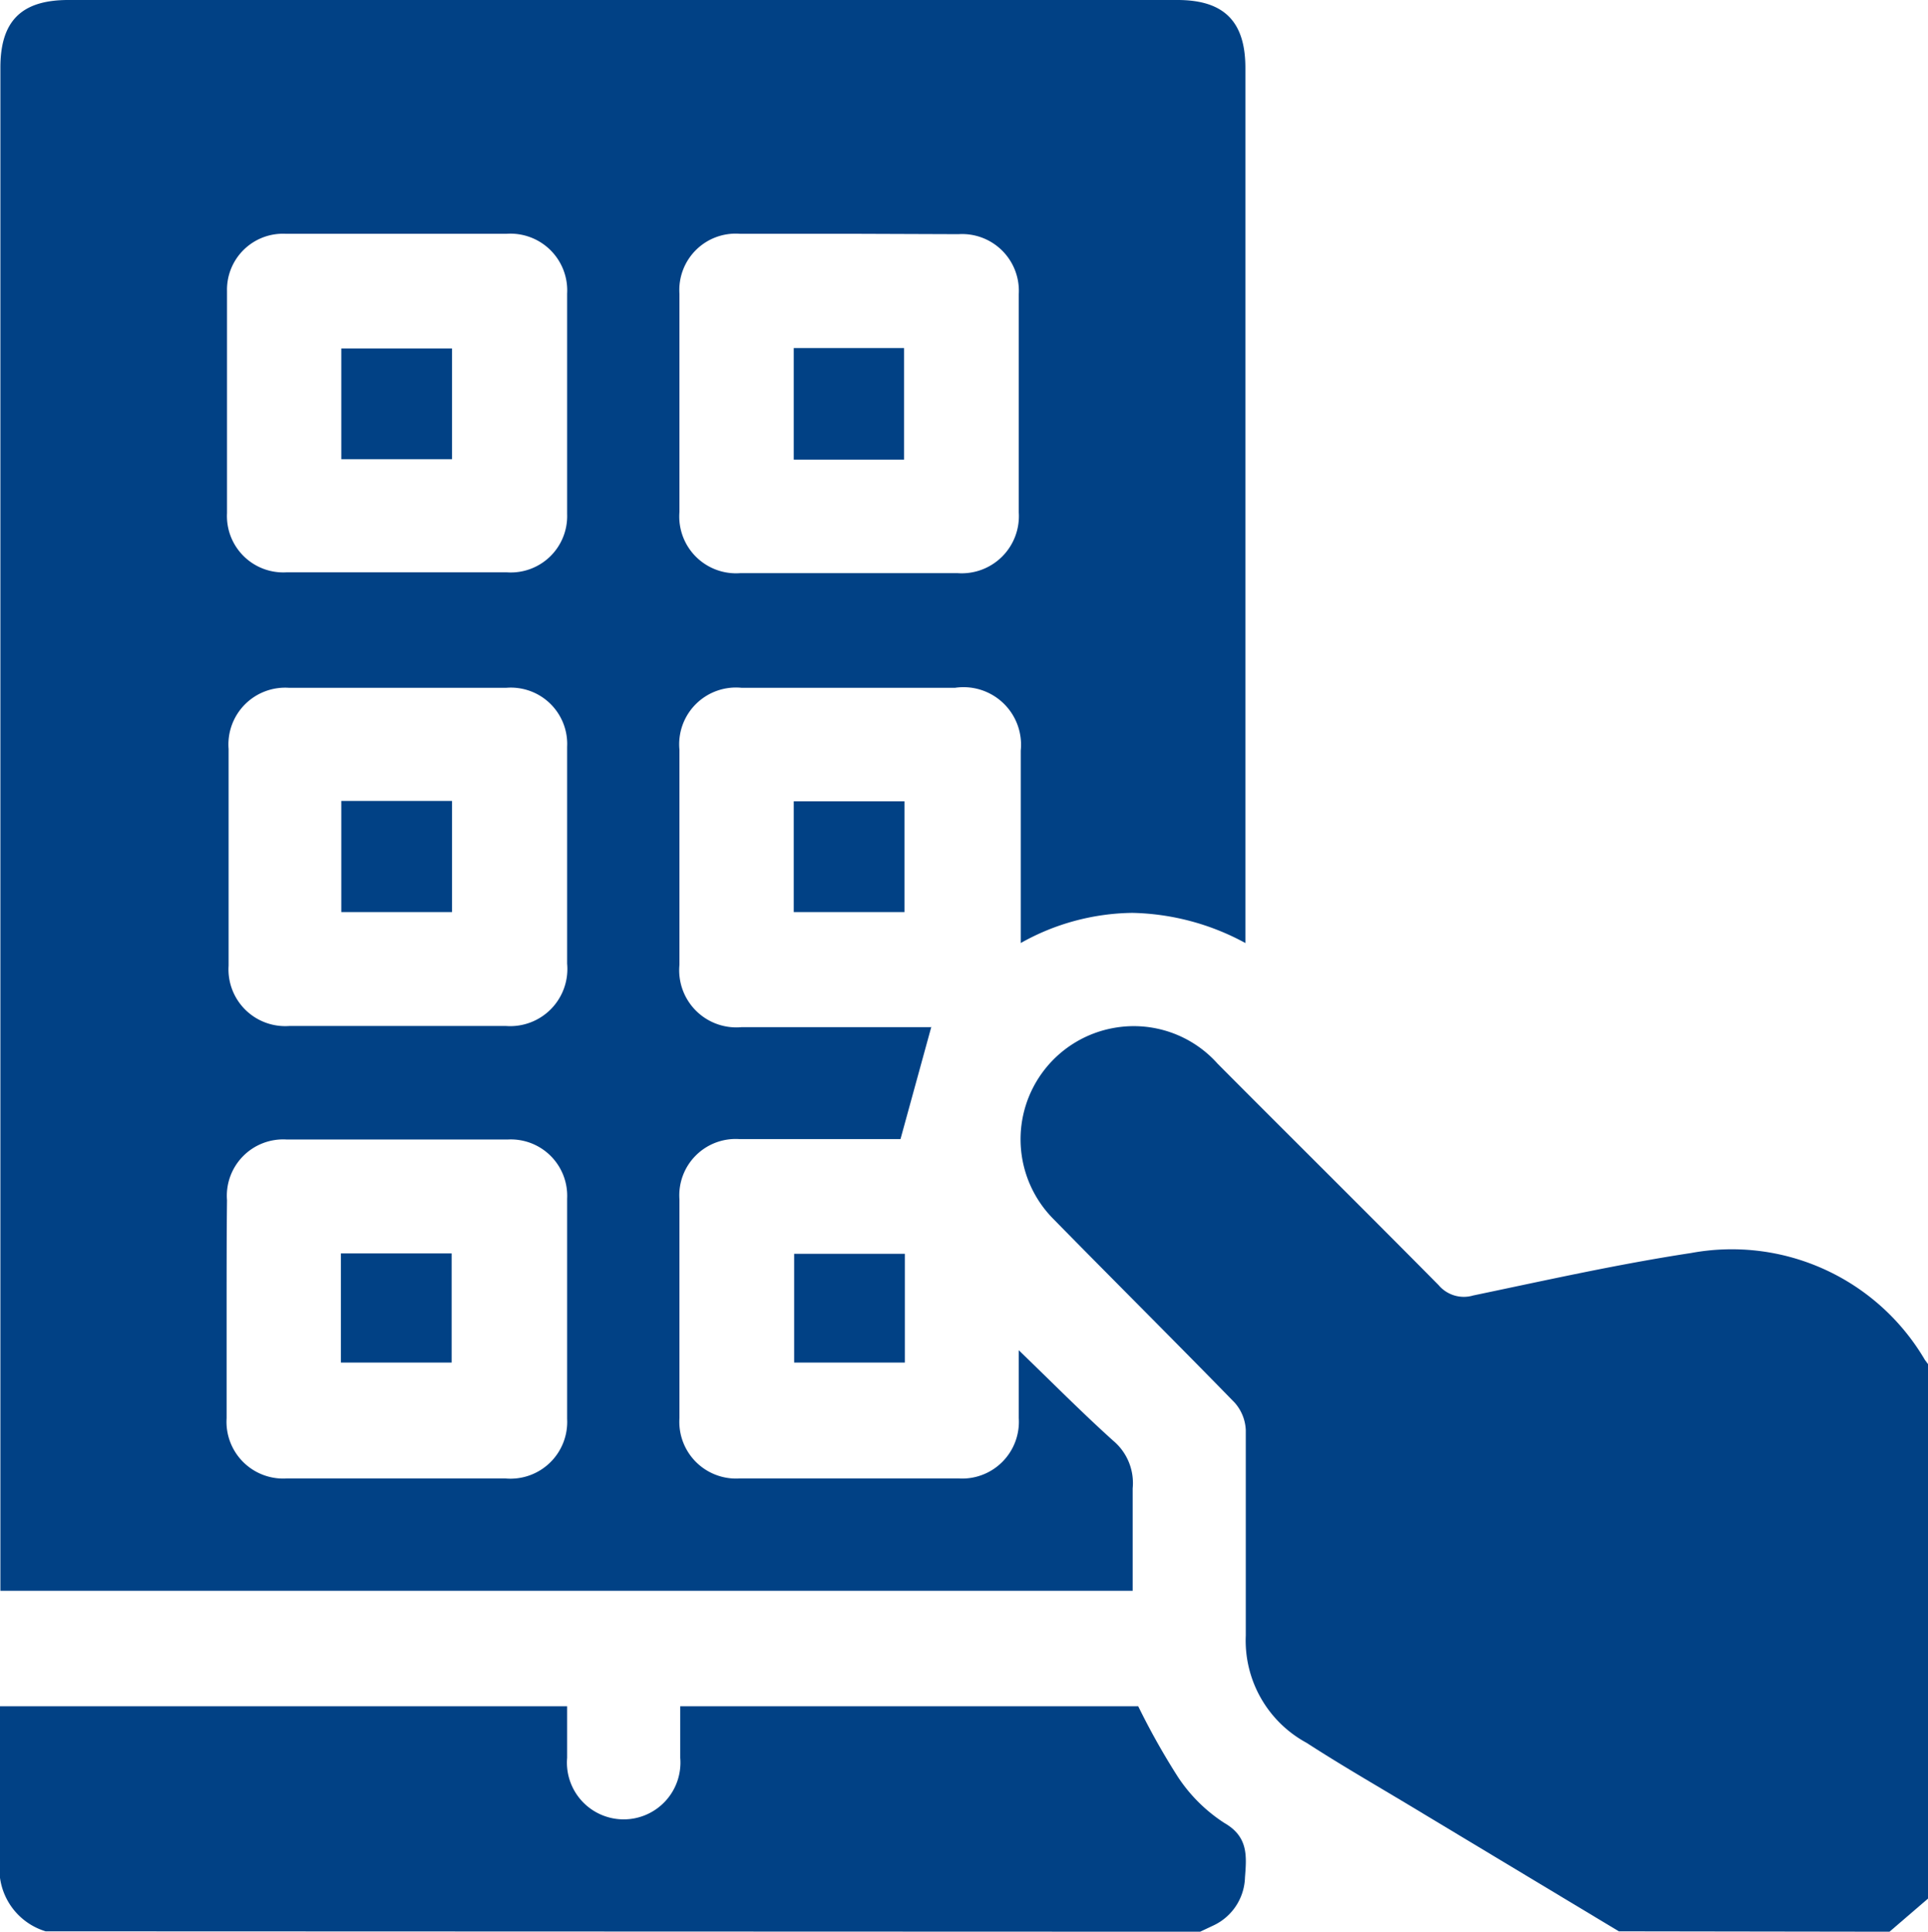 <svg id="Layer_1" data-name="Layer 1" xmlns="http://www.w3.org/2000/svg" viewBox="0 0 48.58 48.67"><defs><style>.cls-1{fill:#014185;}</style></defs><title>Mobile App Interface</title><path class="cls-1" d="M41.5,49.33l-5.32-3.2c-.85-.51-1.7-1-2.55-1.55a2.93,2.93,0,0,1-1.53-2.7c0-1.73,0-3.45,0-5.18a1.11,1.11,0,0,0-.28-.69c-1.51-1.55-3.05-3.08-4.57-4.63a2.85,2.85,0,0,1,1.52-4.81,2.83,2.83,0,0,1,2.62.9c1.85,1.86,3.72,3.71,5.57,5.58a.83.83,0,0,0,.87.26c1.82-.38,3.65-.79,5.49-1.07a5.64,5.64,0,0,1,5.89,2.69l.11.15v13.4l-1,.86Z" transform="translate(-0.71 -0.67)"/><path class="cls-1" d="M1.86,49.33A1.64,1.64,0,0,1,.71,47.54c0-1.28,0-2.56,0-3.88H15c0,.43,0,.87,0,1.3a1.43,1.43,0,1,0,2.85,0c0-.42,0-.85,0-1.3H29.39a18,18,0,0,0,1,1.78,4,4,0,0,0,1.17,1.16c.61.35.56.84.52,1.37a1.38,1.38,0,0,1-.79,1.21l-.34.16Z" transform="translate(-0.71 -0.67)"/><path class="cls-1" d="M24.18,26.53l-.78,2.84H19.34a1.42,1.42,0,0,0-1.51,1.52q0,2.76,0,5.51a1.43,1.43,0,0,0,1.52,1.52h5.51a1.43,1.43,0,0,0,1.52-1.52c0-.56,0-1.13,0-1.71.81.78,1.57,1.55,2.38,2.28a1.39,1.39,0,0,1,.49,1.2c0,.85,0,1.7,0,2.58H.72c0-.17,0-.34,0-.5q0-18.94,0-37.88C.72,1.2,1.25.67,2.43.67H30.38c1.17,0,1.71.54,1.71,1.71q0,10.76,0,21.53c0,.15,0,.31,0,.52a6.21,6.21,0,0,0-2.85-.76,5.86,5.86,0,0,0-2.81.76c0-.17,0-.3,0-.43,0-1.47,0-2.95,0-4.42A1.45,1.45,0,0,0,24.77,18H19.4a1.43,1.43,0,0,0-1.57,1.56q0,2.71,0,5.42a1.44,1.44,0,0,0,1.56,1.57h4.78ZM10.7,6.56H7.9A1.41,1.41,0,0,0,6.43,8q0,2.8,0,5.6a1.42,1.42,0,0,0,1.5,1.49h5.55A1.42,1.42,0,0,0,15,13.62q0-2.78,0-5.55a1.43,1.43,0,0,0-1.52-1.51ZM15,22.24c0-.92,0-1.84,0-2.75A1.42,1.42,0,0,0,13.46,18H8a1.43,1.43,0,0,0-1.53,1.54q0,2.73,0,5.46A1.43,1.43,0,0,0,8,26.52h5.46A1.44,1.44,0,0,0,15,24.95C15,24,15,23.14,15,22.24ZM22.11,6.56H19.35a1.42,1.42,0,0,0-1.52,1.51q0,2.75,0,5.5a1.43,1.43,0,0,0,1.54,1.54h5.46a1.44,1.44,0,0,0,1.55-1.53q0-2.75,0-5.5a1.43,1.43,0,0,0-1.52-1.51ZM6.42,33.65c0,.92,0,1.84,0,2.75a1.43,1.43,0,0,0,1.52,1.52h5.5A1.43,1.43,0,0,0,15,36.42q0-2.78,0-5.55a1.42,1.42,0,0,0-1.49-1.49H7.93a1.42,1.42,0,0,0-1.5,1.53C6.42,31.82,6.42,32.73,6.42,33.65Z" transform="translate(-0.71 -0.67)"/><path class="cls-1" d="M23.5,23.65H20.71V20.86H23.5Z" transform="translate(-0.71 -0.67)"/><path class="cls-1" d="M23.51,32.26V35H20.72V32.26Z" transform="translate(-0.71 -0.67)"/><path class="cls-1" d="M12.1,9.45v2.79H9.31V9.45Z" transform="translate(-0.71 -0.67)"/><path class="cls-1" d="M12.1,23.65H9.31v-2.8H12.1Z" transform="translate(-0.71 -0.67)"/><path class="cls-1" d="M23.49,12.25H20.71V9.44h2.78Z" transform="translate(-0.71 -0.67)"/><path class="cls-1" d="M9.3,35V32.25h2.79V35Z" transform="translate(-0.71 -0.67)"/></svg>